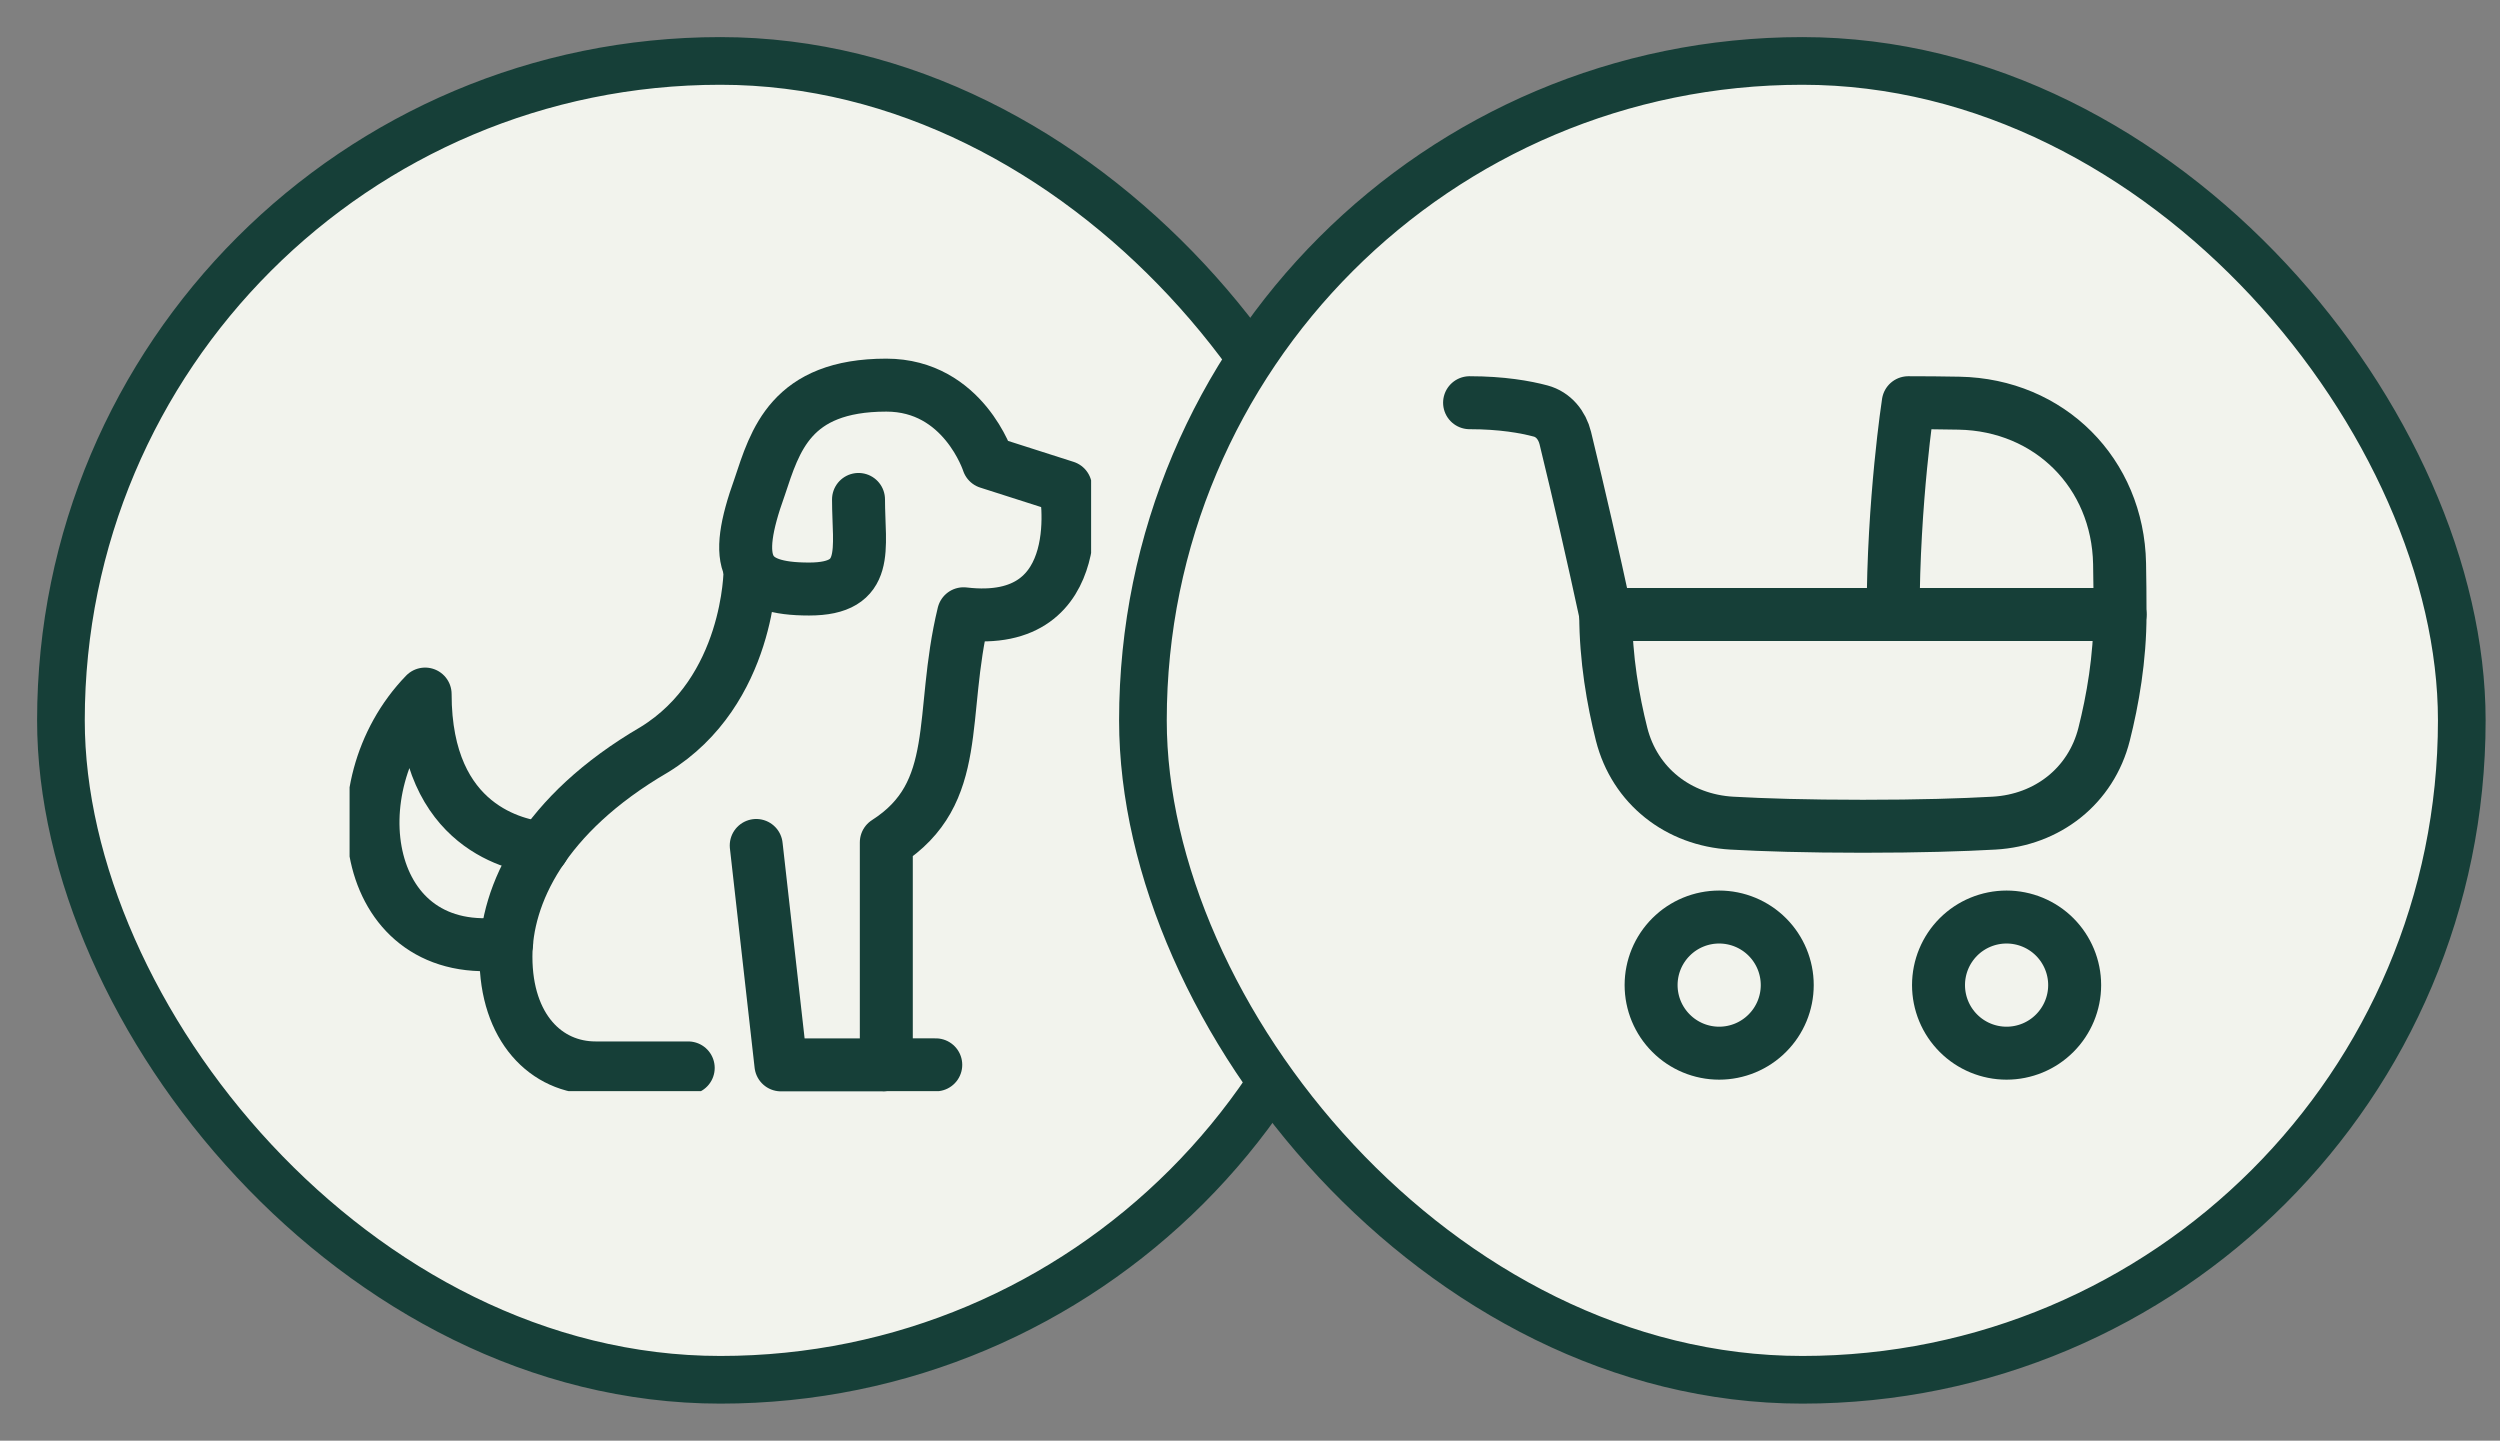 <?xml version="1.0" encoding="utf-8"?>
<svg xmlns="http://www.w3.org/2000/svg" fill="none" height="100%" overflow="visible" preserveAspectRatio="none" style="display: block;" viewBox="0 0 59 34" width="100%">
<rect x="0" y="0" width="59" height="34" fill="#808080" stroke="none"/>
<g id="Penny, perro">
<g id="Personajes">
<g id="Profile">
<rect fill="#F2F3ED" height="31.125" rx="15.562" width="31.125" x="1.438" y="1.438"/>
<rect height="31.125" rx="15.562" stroke="#163F38" stroke-width="1.125" width="31.125" x="1.438" y="1.438"/>
<g clip-path="url(#clip0_0_886)" id="Dog Sit 2 Streamline Ultimate Light">
<path d="M20.261 11.787C20.261 12.953 20.552 13.901 19.094 13.901C17.563 13.901 17.271 13.318 17.927 11.495C18.292 10.401 18.657 9.089 20.917 9.089C22.74 9.089 23.323 10.912 23.323 10.912L25.146 11.495C25.146 11.495 25.802 14.849 22.74 14.485C22.157 16.891 22.74 18.714 20.917 19.88V25.13H22.084" id="Vector" stroke="#163F38" stroke-linecap="round" stroke-linejoin="round" stroke-miterlimit="10" stroke-width="1.25"/>
<path d="M20.836 25.131H18.43L17.847 19.953" id="Vector_2" stroke="#163F38" stroke-linecap="round" stroke-linejoin="round" stroke-miterlimit="10" stroke-width="1.25"/>
<path d="M12.807 20.017C12.223 19.961 10.033 19.539 10.033 16.38C7.899 18.585 8.541 22.732 11.957 22.258" id="Vector_3" stroke="#163F38" stroke-linecap="round" stroke-linejoin="round" stroke-miterlimit="10" stroke-width="1.25"/>
<path d="M17.701 13.464C17.701 13.464 17.701 16.307 15.44 17.693C12.815 19.224 11.94 21.12 11.94 22.578C11.94 24.255 12.888 25.203 14.055 25.203H16.242" id="Vector_4" stroke="#163F38" stroke-linecap="round" stroke-linejoin="round" stroke-miterlimit="10" stroke-width="1.25"/>
</g>
</g>
<g id="Profile_2">
<rect fill="#F2F3ED" height="31.125" rx="15.562" width="31.125" x="26.973" y="1.438"/>
<rect height="31.125" rx="15.562" stroke="#163F38" stroke-width="1.125" width="31.125" x="26.973" y="1.438"/>
<g clip-path="url(#clip1_0_886)" id="Stroller Streamline Plump Line - Free">
<g id="stroller">
<path d="M50.033 14.502C50.033 14.07 50.029 13.671 50.022 13.302C49.981 11.167 48.37 9.555 46.235 9.515C45.835 9.507 45.435 9.504 45.035 9.504C45.035 9.504 44.678 11.824 44.678 14.502" id="Rectangle 1104" stroke="#163F38" stroke-linecap="round" stroke-linejoin="round" stroke-width="1.25"/>
<path d="M50.033 14.502C50.033 15.539 49.859 16.527 49.657 17.328C49.349 18.55 48.316 19.355 47.058 19.426C46.309 19.468 45.302 19.5 43.964 19.5C42.626 19.5 41.618 19.468 40.87 19.426C39.611 19.354 38.579 18.55 38.27 17.328C38.068 16.527 37.895 15.539 37.895 14.502H50.033Z" id="Intersect" stroke="#163F38" stroke-linecap="round" stroke-linejoin="round" stroke-width="1.25"/>
<path d="M48.962 23.248C48.962 23.674 48.792 24.083 48.491 24.384C48.19 24.686 47.781 24.855 47.355 24.855C46.929 24.855 46.52 24.686 46.219 24.384C45.918 24.083 45.749 23.674 45.749 23.248C45.749 22.822 45.918 22.414 46.219 22.112C46.52 21.811 46.929 21.642 47.355 21.642C47.781 21.642 48.19 21.811 48.491 22.112C48.792 22.414 48.962 22.822 48.962 23.248Z" id="Ellipse 1505" stroke="#163F38" stroke-linecap="round" stroke-linejoin="round" stroke-width="1.25"/>
<path d="M38.966 23.248C38.966 23.674 39.135 24.083 39.437 24.384C39.738 24.686 40.146 24.855 40.572 24.855C40.998 24.855 41.407 24.686 41.708 24.384C42.01 24.083 42.179 23.674 42.179 23.248C42.179 22.822 42.01 22.414 41.708 22.112C41.407 21.811 40.998 21.642 40.572 21.642C40.146 21.642 39.738 21.811 39.437 22.112C39.135 22.414 38.966 22.822 38.966 23.248Z" id="Ellipse 1506" stroke="#163F38" stroke-linecap="round" stroke-linejoin="round" stroke-width="1.25"/>
<path d="M37.895 14.501C37.595 13.11 37.278 11.722 36.941 10.338C36.867 10.035 36.661 9.781 36.359 9.7C36.004 9.605 35.445 9.504 34.682 9.504" id="Vector 2687" stroke="#163F38" stroke-linecap="round" stroke-linejoin="round" stroke-width="1.25"/>
</g>
</g>
</g>
</g>
</g>
<defs>
<clipPath id="clip0_0_886">
<rect fill="white" height="17.5" transform="translate(8.25 8.25)" width="17.5"/>
</clipPath>
<clipPath id="clip1_0_886">
<rect fill="white" height="17.5" transform="translate(33.786 8.25)" width="17.5"/>
</clipPath>
</defs>
</svg>
